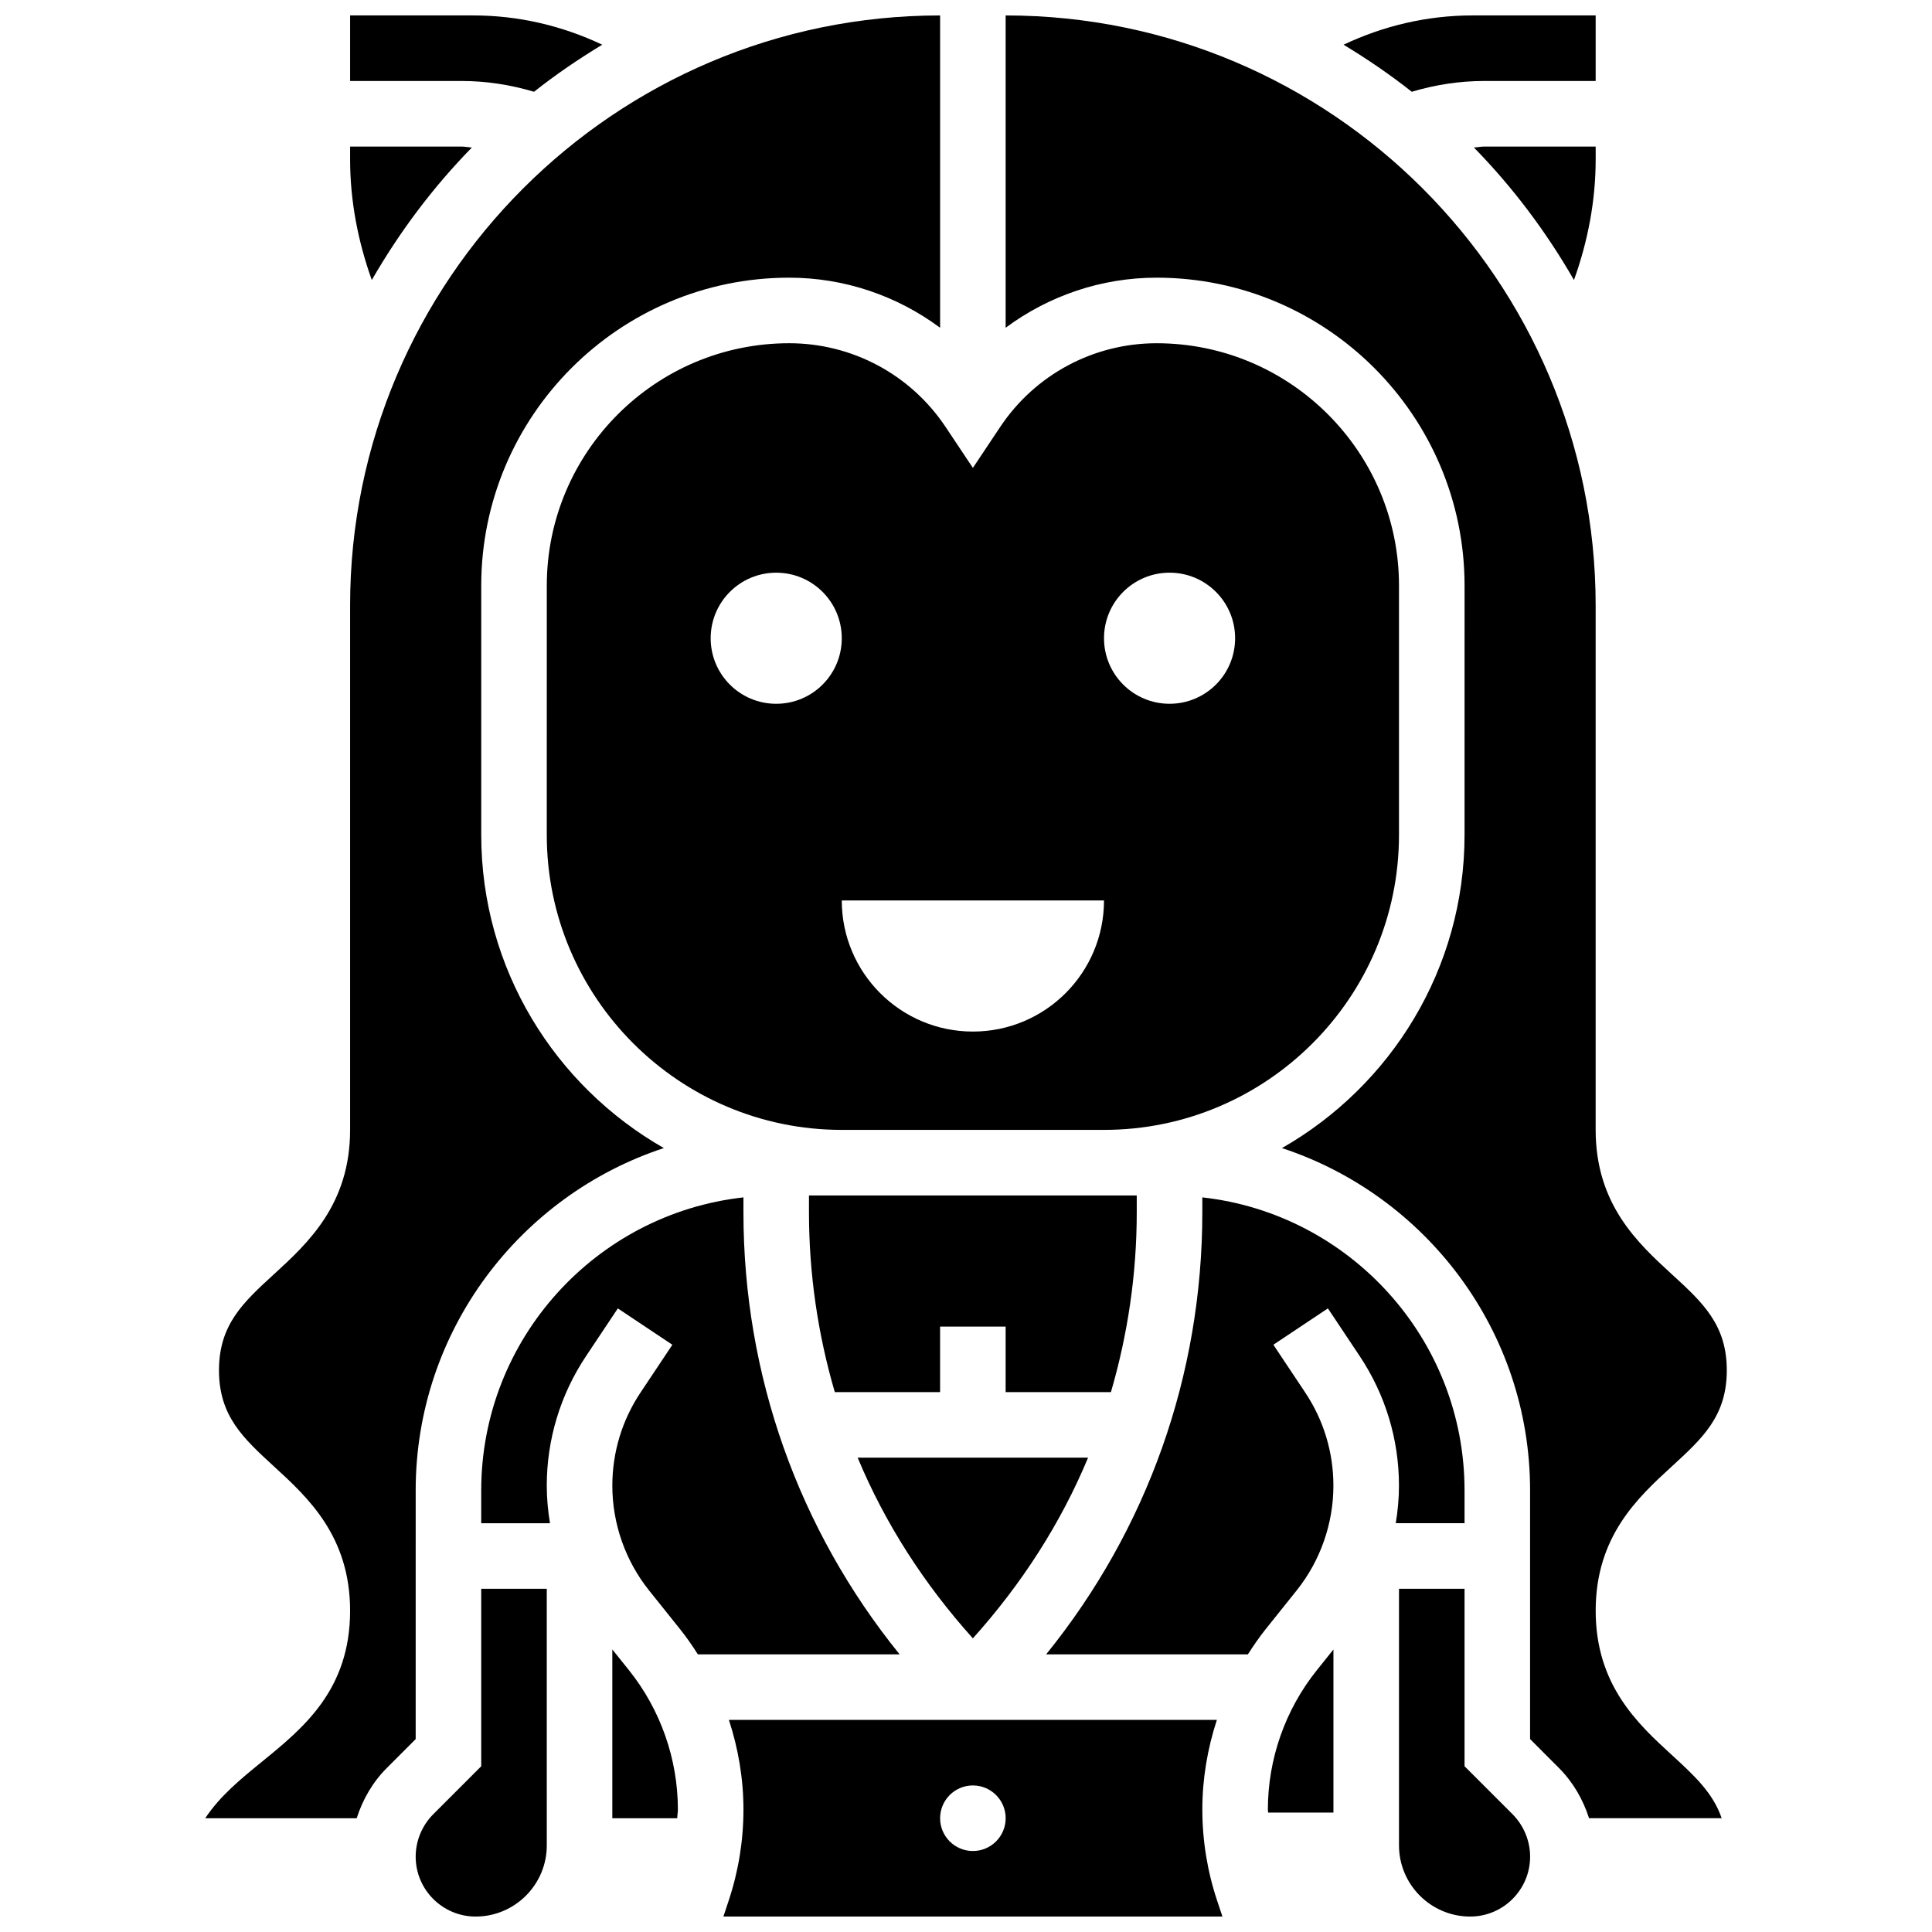 <?xml version="1.0" encoding="UTF-8"?>
<!-- Uploaded to: ICON Repo, www.svgrepo.com, Generator: ICON Repo Mixer Tools -->
<svg width="800px" height="800px" version="1.1" viewBox="144 144 512 512" xmlns="http://www.w3.org/2000/svg">
 <defs>
  <clipPath id="g">
   <path d="m198 148.09h196v477.91h-196z"/>
  </clipPath>
  <clipPath id="f">
   <path d="m236 148.09h68v20.906h-68z"/>
  </clipPath>
  <clipPath id="e">
   <path d="m500 148.09h67v20.906h-67z"/>
  </clipPath>
  <clipPath id="d">
   <path d="m335 599h133v52.902h-133z"/>
  </clipPath>
  <clipPath id="c">
   <path d="m514 565h36v86.902h-36z"/>
  </clipPath>
  <clipPath id="b">
   <path d="m410 148.09h192v477.91h-192z"/>
  </clipPath>
  <clipPath id="a">
   <path d="m254 565h35v86.902h-35z"/>
  </clipPath>
 </defs>
 <path d="m269.05 183.09c-0.93-0.051-1.84-0.25-2.777-0.25h-29.492v3.43c0 10.938 2.086 21.707 5.75 31.941 7.375-12.812 16.254-24.625 26.52-35.121z"/>
 <g clip-path="url(#g)">
  <path d="m254.16 538.98c0-42.277 27.633-78.176 65.766-90.73-28.859-16.469-48.395-47.469-48.395-82.996v-66.059c0-44.996 36.613-81.609 81.609-81.609 14.652 0 28.586 4.793 40 13.273v-82.766c-86.211 0-156.36 70.141-156.36 156.36v138.98c0 19.754-11.195 30.02-20.188 38.262-8.141 7.453-14.559 13.344-14.559 25.449 0 12.117 6.43 18 14.559 25.461 9 8.242 20.188 18.512 20.188 38.254 0 20.984-12.387 31.07-23.324 39.984-5.652 4.606-11.098 9.035-15.07 15.004h40.141c1.598-4.961 4.211-9.547 8.008-13.332l7.625-7.637 0.004-65.895z"/>
 </g>
 <path d="m445.25 465.28v-4.473h-86.863v4.473c0 16.375 2.379 32.355 6.844 47.645h27.902v-17.371h17.371v17.371h27.902c4.465-15.289 6.844-31.281 6.844-47.645z"/>
 <g clip-path="url(#f)">
  <path d="m285.52 168.32c5.734-4.543 11.789-8.668 18.078-12.473-10.633-5.031-22.203-7.758-34.172-7.758h-32.645v17.371h29.488c6.559 0 13.004 0.992 19.25 2.859z"/>
 </g>
 <path d="m401.82 578.18c12.906-14.359 23.281-30.453 30.531-47.887h-61.066c7.254 17.43 17.625 33.527 30.535 47.887z"/>
 <g clip-path="url(#e)">
  <path d="m537.38 165.46h29.488v-17.371h-32.633c-11.969 0-23.539 2.727-34.18 7.758 6.289 3.805 12.344 7.93 18.078 12.473 6.234-1.867 12.688-2.859 19.246-2.859z"/>
 </g>
 <path d="m353.14 234.96c-35.414 0-64.234 28.812-64.234 64.234l-0.004 66.062c0 43.109 35.074 78.176 78.176 78.176h69.492c43.102 0 78.176-35.066 78.176-78.176v-66.059c0-35.414-28.812-64.234-64.234-64.234-16.695 0-32.199 8.297-41.461 22.195l-7.227 10.84-7.227-10.84c-9.258-13.902-24.762-22.199-41.457-22.199zm-3.434 95.551c-9.598 0-17.371-7.773-17.371-17.371 0-9.598 7.773-17.371 17.371-17.371s17.371 7.773 17.371 17.371c0.004 9.598-7.769 17.371-17.371 17.371zm104.24-34.746c9.598 0 17.371 7.773 17.371 17.371 0 9.598-7.773 17.371-17.371 17.371s-17.371-7.773-17.371-17.371c-0.004-9.598 7.781-17.371 17.371-17.371zm-17.375 86.863c0 19.188-15.559 34.746-34.746 34.746s-34.746-15.559-34.746-34.746z"/>
 <path d="m534.6 183.09c10.266 10.492 19.152 22.305 26.52 35.117 3.676-10.234 5.75-21.004 5.75-31.941v-3.426h-29.488c-0.938 0-1.852 0.199-2.781 0.25z"/>
 <path d="m480 623.54c0 0.27 0.062 0.539 0.07 0.816h17.305v-43.23l-4.438 5.543c-8.344 10.418-12.938 23.52-12.938 36.871z"/>
 <g clip-path="url(#d)">
  <path d="m462.63 623.54c0-8.105 1.355-16.113 3.856-23.75h-129.32c2.5 7.637 3.856 15.652 3.856 23.75 0 8.219-1.32 16.355-3.918 24.156l-1.395 4.211h132.25l-1.398-4.195c-2.606-7.816-3.926-15.949-3.926-24.172zm-60.805 10.996c-4.793 0-8.688-3.891-8.688-8.688 0-4.793 3.891-8.688 8.688-8.688 4.793 0 8.688 3.891 8.688 8.688-0.004 4.797-3.887 8.688-8.688 8.688z"/>
 </g>
 <g clip-path="url(#c)">
  <path d="m532.12 612.07v-47.027h-17.371v67.996c0 10.398 8.461 18.867 18.859 18.867 8.758 0 15.887-7.121 15.887-15.879 0-4.18-1.695-8.27-4.648-11.23z"/>
 </g>
 <path d="m532.12 547.67v-8.688c0-40.176-30.465-73.332-69.492-77.664v3.961c0 43.164-14.602 84.059-41.391 117.14h53.465c1.449-2.266 2.981-4.492 4.664-6.609l8.254-10.32c6.289-7.852 9.746-17.73 9.746-27.777 0-8.816-2.578-17.348-7.469-24.68l-8.441-12.664 14.453-9.633 8.441 12.664c6.793 10.199 10.391 22.062 10.391 34.312 0 3.344-0.312 6.672-0.852 9.953l18.23-0.004z"/>
 <g clip-path="url(#b)">
  <path d="m587.06 609.1c-8.992-8.242-20.188-18.504-20.188-38.238 0-19.742 11.195-30.012 20.188-38.254 8.129-7.453 14.559-13.344 14.559-25.461 0-12.109-6.418-17.988-14.559-25.449-9-8.246-20.195-18.512-20.195-38.266v-138.98c0-86.211-70.141-156.36-156.36-156.36v82.766c11.422-8.48 25.355-13.273 40.012-13.273 44.996 0 81.609 36.613 81.609 81.609l-0.004 66.059c0 35.527-19.535 66.527-48.391 83 38.133 12.551 65.758 48.449 65.758 90.727v65.895l7.625 7.637c3.789 3.789 6.402 8.375 8 13.332h35.145c-2.293-6.738-7.297-11.336-13.203-16.746z"/>
 </g>
 <path d="m341.02 465.28v-3.961c-39.027 4.336-69.492 37.492-69.492 77.664v8.688h18.223c-0.539-3.285-0.852-6.609-0.852-9.953 0-12.246 3.598-24.113 10.391-34.312l8.441-12.664 14.453 9.633-8.441 12.664c-4.891 7.332-7.469 15.859-7.469 24.68 0 10.051 3.457 19.926 9.754 27.789l8.254 10.312c1.695 2.109 3.215 4.336 4.664 6.609h53.465c-26.781-33.09-41.391-73.988-41.391-117.15z"/>
 <g clip-path="url(#a)">
  <path d="m271.53 612.07-12.719 12.727c-2.953 2.961-4.652 7.043-4.652 11.23 0 8.758 7.129 15.879 15.887 15.879 10.398 0 18.859-8.469 18.859-18.867l-0.004-67.996h-17.371z"/>
 </g>
 <path d="m306.27 581.12v44.727h17.191c0.027-0.773 0.184-1.527 0.184-2.312 0-13.352-4.594-26.449-12.934-36.875z"/>
</svg>